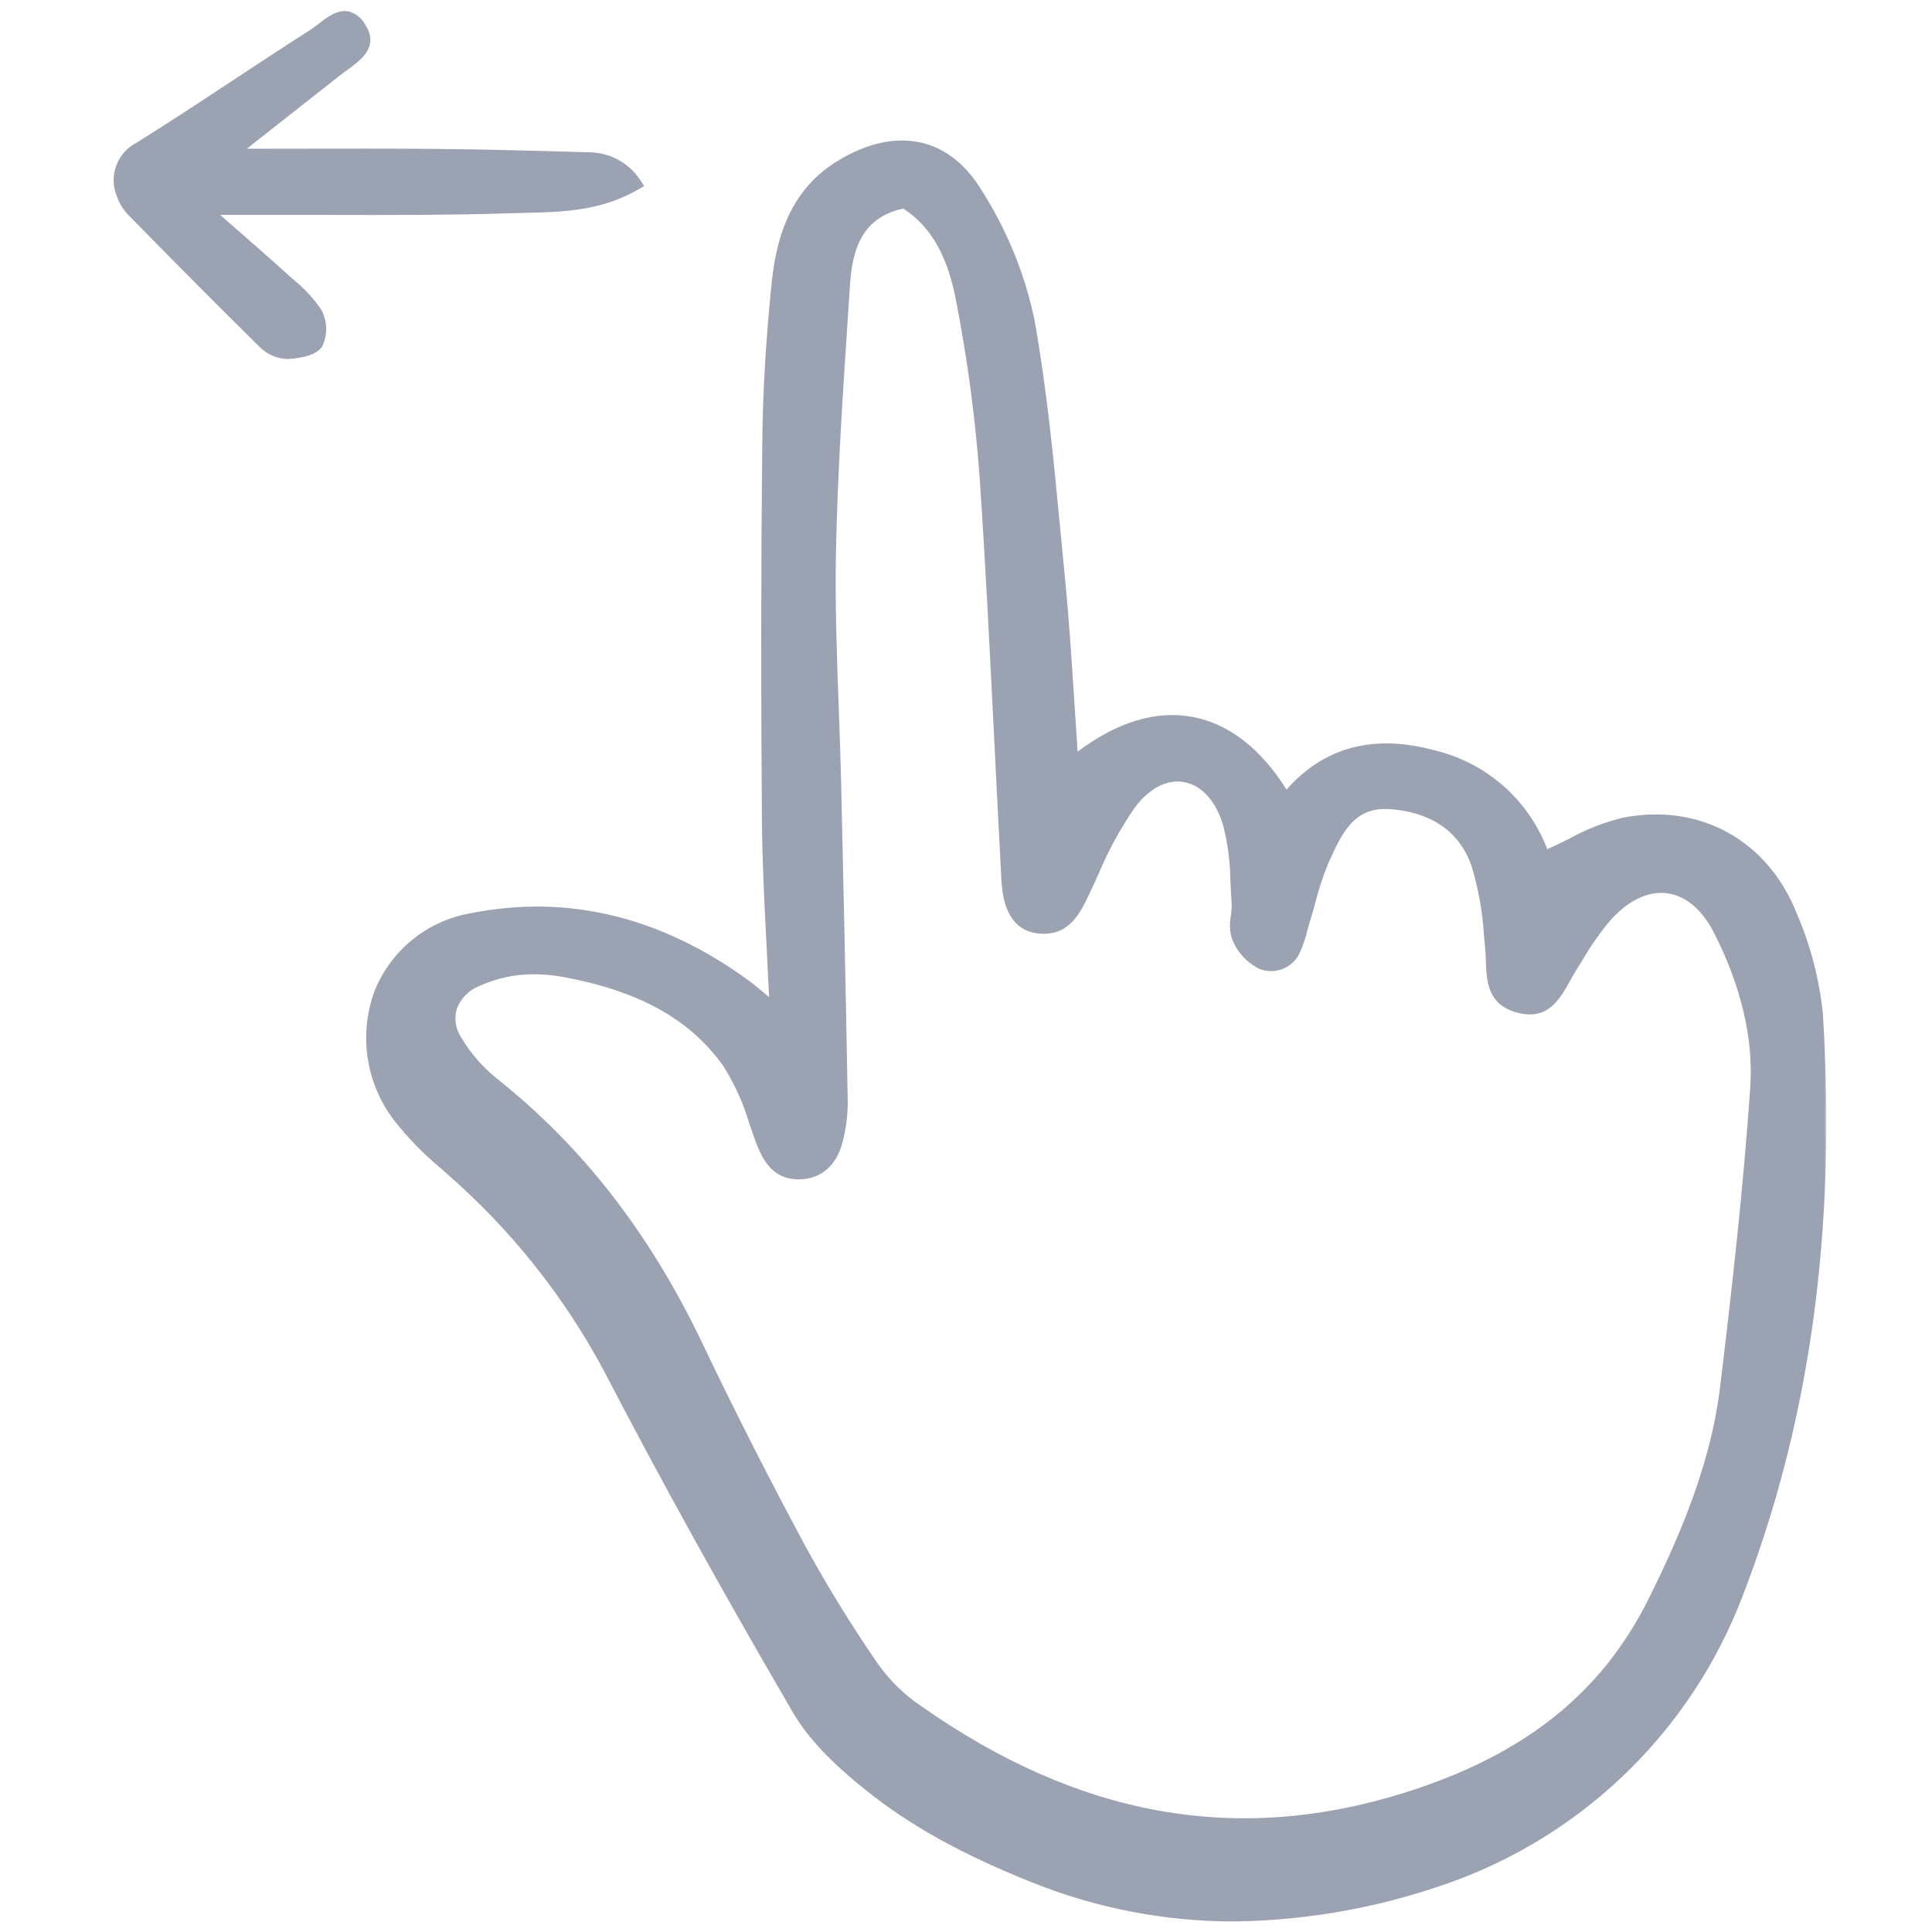 <?xml version="1.0" encoding="UTF-8"?> <svg xmlns="http://www.w3.org/2000/svg" width="800" height="800" viewBox="0 0 800 800" fill="none"><mask id="mask0_418_2921" style="mask-type:luminance" maskUnits="userSpaceOnUse" x="45" y="1" width="712" height="797"><path d="M756.267 1.07H45.459V797.603H756.267V1.07Z" fill="white"></path></mask><g mask="url(#mask0_418_2921)"><path d="M744.26 378.863C732.298 348.048 703.895 332.253 671.786 338.632C664.064 340.555 656.625 343.487 649.664 347.352C646.769 348.78 643.786 350.266 640.712 351.638C636.831 341.481 630.524 332.43 622.339 325.278C614.148 318.125 604.331 313.091 593.746 310.614C568.702 303.885 548.182 309.378 532.719 326.974C522.185 310.036 508.787 299.645 493.821 296.859C478.708 294.052 462.745 298.884 446.217 311.225C445.718 304.028 445.268 296.998 444.821 290.094C443.699 272.613 442.639 256.103 440.999 239.537C440.37 233.184 439.76 226.826 439.163 220.463C436.402 191.424 433.548 161.394 428.319 132.262C424.39 113.604 417.175 95.794 407.009 79.662C400.427 68.525 391.943 61.624 381.789 59.148C370.973 56.513 358.678 59.234 346.233 67.007C325.691 79.865 321.097 101.236 319.394 118.417C317.079 141.599 315.858 162.573 315.65 182.526C315.108 233.961 315.058 286.99 315.497 340.093C315.64 357.239 316.541 374.613 317.409 391.433C317.766 398.555 318.123 405.677 318.455 412.8H318.405C317.333 411.946 316.262 411.06 315.211 410.171C313.582 408.803 311.95 407.435 310.235 406.181C273.92 379.596 235.151 370.158 194.928 378.145C186.106 379.663 177.818 383.41 170.853 389.036C163.887 394.658 158.474 401.966 155.13 410.271C151.851 419.111 150.852 428.638 152.226 437.967C153.599 447.294 157.299 456.127 162.986 463.649C168.753 471.04 175.304 477.783 182.522 483.766L185.023 486.006C211.602 509.134 233.718 536.938 250.281 568.033C273.055 611.907 298.559 658.008 328.248 708.963C336.017 722.297 348.473 733.203 358.453 741.214C376.769 755.913 398.708 768.087 427.508 779.521C454.022 790.166 482.333 795.635 510.909 795.635C542.788 795.243 574.353 789.322 604.206 778.133C630.791 768.033 654.954 752.446 675.122 732.397C695.286 712.343 711.008 688.267 721.256 661.741C749.446 589.099 760.423 510.009 754.829 419.947C753.403 405.795 749.838 391.943 744.26 378.863ZM351.026 456.016C350.244 410.389 349.241 365.647 348.302 324.116C348.055 313.629 347.672 303.135 347.29 292.644C346.522 271.749 345.73 250.139 346.148 228.939C346.798 195.753 349.041 162.023 351.213 129.401L352.005 117.449C353.226 98.922 359.817 89.567 373.987 86.331C385.349 93.692 392.286 105.726 395.801 124.132C400.597 148.605 403.898 173.347 405.68 198.221C408.116 234.208 409.931 270.848 411.685 306.282C412.649 325.732 413.649 345.18 414.678 364.625C415.435 378.52 420.807 385.914 430.641 386.596C442.749 387.454 447.225 378.174 450.79 370.73C452.111 367.965 453.397 365.161 454.683 362.354C458.783 352.446 463.934 343.006 470.042 334.193C475.932 326.381 483.312 322.605 490.231 323.834C497.468 325.109 503.372 331.553 506.422 341.511C508.408 349.245 509.437 357.192 509.494 365.175C509.63 367.994 509.769 370.805 509.983 373.591C510.055 375.473 509.955 377.359 509.68 379.224C509.069 382.335 509.198 385.546 510.062 388.596C512.066 393.894 515.931 398.283 520.931 400.941C522.56 401.684 524.325 402.084 526.114 402.116C527.903 402.149 529.682 401.813 531.336 401.13C532.99 400.448 534.487 399.43 535.733 398.148C536.98 396.862 537.948 395.333 538.577 393.658C539.748 390.918 540.681 388.082 541.373 385.185C541.73 383.867 542.088 382.546 542.484 381.257C543.259 378.756 543.96 376.227 544.663 373.698C546.074 368.051 547.913 362.522 550.164 357.153L550.357 356.728C555.632 345.062 560.633 334.046 575.378 335.036C587.312 335.836 602.883 340.526 609.25 358.321C612.167 367.815 613.92 377.624 614.486 387.54L614.916 391.826C615.106 393.686 615.171 395.608 615.242 397.541C615.542 406.149 615.884 415.907 628.048 419.254C640.842 422.78 645.789 413.936 650.127 406.131C650.959 404.635 651.792 403.141 652.674 401.738C653.495 400.434 654.306 399.119 655.122 397.808C658.562 391.84 662.529 386.189 666.97 380.921C674.29 372.78 682.551 368.844 690.355 369.884C698.007 370.891 704.875 376.699 709.724 386.236C721.093 408.606 726.137 430.274 724.728 450.626C721.784 492.989 716.995 535.091 712.26 574.28C708.331 606.868 695.171 636.756 682.834 661.692C663.215 701.311 630.883 726.982 581.064 742.492C511.859 764.027 446.564 752.234 381.424 706.454C374.53 701.796 368.52 695.946 363.674 689.181C352.622 673.165 342.415 656.577 333.095 639.488C318.336 612.049 304.135 584.071 290.879 556.31C269.141 510.774 241.313 474.901 205.797 446.651C199.784 441.839 194.703 435.963 190.812 429.32C189.72 427.62 189.006 425.705 188.715 423.705C188.425 421.704 188.567 419.665 189.131 417.726C189.975 415.543 191.267 413.564 192.924 411.914C194.582 410.264 196.567 408.981 198.753 408.146C205.801 404.992 213.441 403.377 221.163 403.413C225.279 403.427 229.385 403.824 233.429 404.592C264.576 410.371 285.504 421.962 299.278 441.068C304.133 448.676 307.874 456.941 310.389 465.61C311.132 467.753 311.87 469.922 312.642 472.04C315.696 480.434 319.962 488.217 330.381 488.356H330.688C339.822 488.356 346.465 482.688 348.933 472.758C350.358 467.289 351.062 461.66 351.026 456.009V456.016Z" fill="#9BA2B1"></path><path d="M53.711 89.601C70.013 106.207 88.987 125.474 107.889 144.03C110.821 146.811 114.651 148.451 118.687 148.652H119.065C122.38 148.516 130.4 147.766 133.304 143.652C134.502 141.255 135.104 138.606 135.061 135.927C135.017 133.248 134.329 130.62 133.053 128.264C129.845 123.542 125.947 119.327 121.488 115.762C120.62 114.991 119.751 114.222 118.901 113.451C112.508 107.636 105.982 101.939 98.424 95.338L91.165 88.991H95.231C99.517 88.991 102.517 88.991 105.535 88.991C115.786 88.952 126.042 88.991 136.301 88.991C161.09 89.048 186.689 89.105 211.864 88.294C213.76 88.23 215.671 88.187 217.579 88.144C233.127 87.787 249.208 87.43 265.064 78.007L266.74 77.01L265.646 75.4C263.375 71.642 260.174 68.533 256.352 66.372C252.53 64.21 248.217 63.071 243.826 63.062C222.259 62.427 201.144 61.84 179.938 61.652C161.332 61.49 142.848 61.523 123.277 61.562C116.362 61.562 109.347 61.587 102.17 61.594L141.158 30.915C142.022 30.24 142.944 29.568 143.898 28.883C149.52 24.821 157.214 19.26 151.12 10.023C150.388 8.678 149.376 7.505 148.155 6.581C146.934 5.657 145.531 5.004 144.037 4.665C139.579 3.951 135.485 7.105 131.871 9.912C130.703 10.816 129.568 11.698 128.482 12.387C117.634 19.292 106.722 26.486 96.171 33.44C83.266 41.952 69.924 50.75 56.604 59.069C52.696 61.045 49.677 64.424 48.151 68.529C46.624 72.635 46.7 77.164 48.367 81.215C49.469 84.389 51.299 87.261 53.711 89.601Z" fill="#9BA2B1"></path></g></svg> 